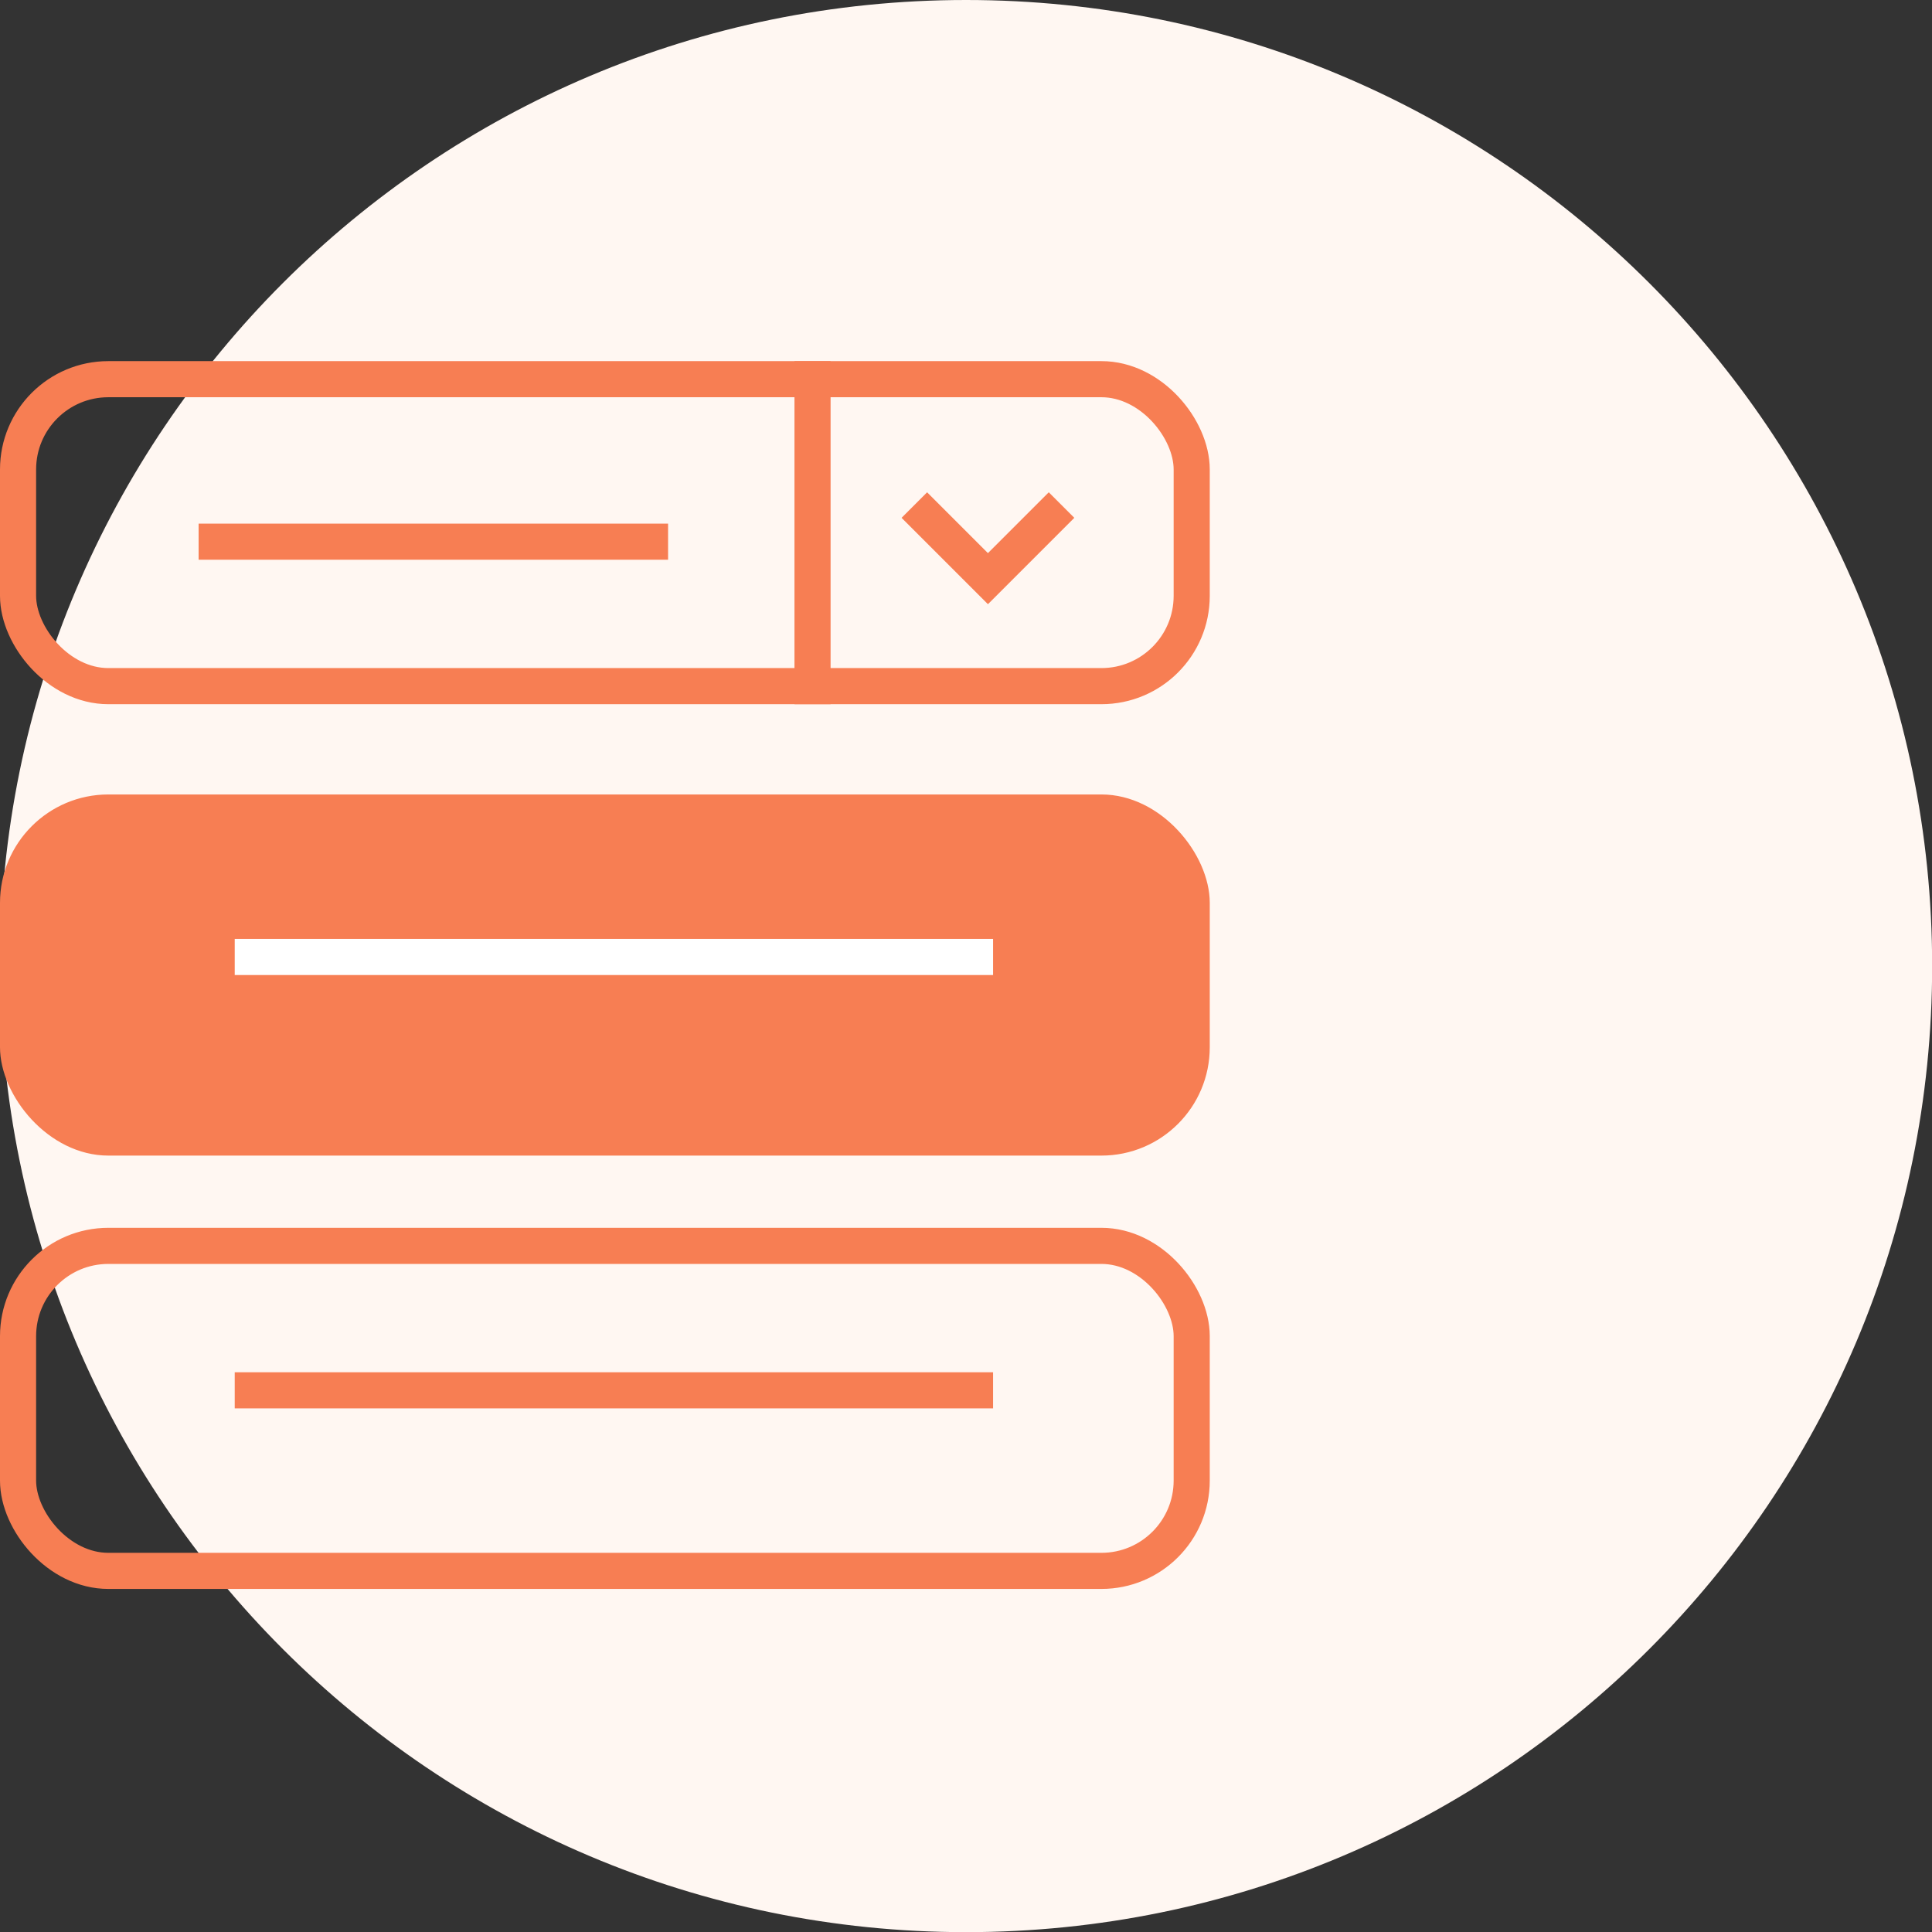 <svg width="107" height="107" viewBox="0 0 107 107" fill="none" xmlns="http://www.w3.org/2000/svg">
<rect x="0" y="0" width="107" height="107" fill="#333333" stroke="none"/>
<path d="M53.504 107.008C83.054 107.008 107.008 83.054 107.008 53.504C107.008 23.955 83.054 0 53.504 0C23.955 0 0 23.955 0 53.504C0 83.054 23.955 107.008 53.504 107.008Z" fill="#FFF7F2"/>
<rect x="1" y="21" width="65" height="17" rx="5" stroke="#F77E53" stroke-width="2"/>
<path d="M50.639 27.972L54.715 32.048L58.791 27.972" stroke="#F77E53" stroke-width="2"/>
<line x1="45" y1="20" x2="45" y2="39" stroke="#F77E53" stroke-width="2"/>
<line x1="11" y1="30" x2="37" y2="30" stroke="#F77E53" stroke-width="2"/>
<rect y="44" width="67" height="20" rx="6" fill="#F77E53"/>
<line x1="13" y1="53" x2="55" y2="53" stroke="white" stroke-width="2"/>
<rect x="1" y="69" width="65" height="18" rx="5" stroke="#F77E53" stroke-width="2"/>
<line x1="13" y1="77" x2="55" y2="77" stroke="#F77E53" stroke-width="2"/>
</svg>
